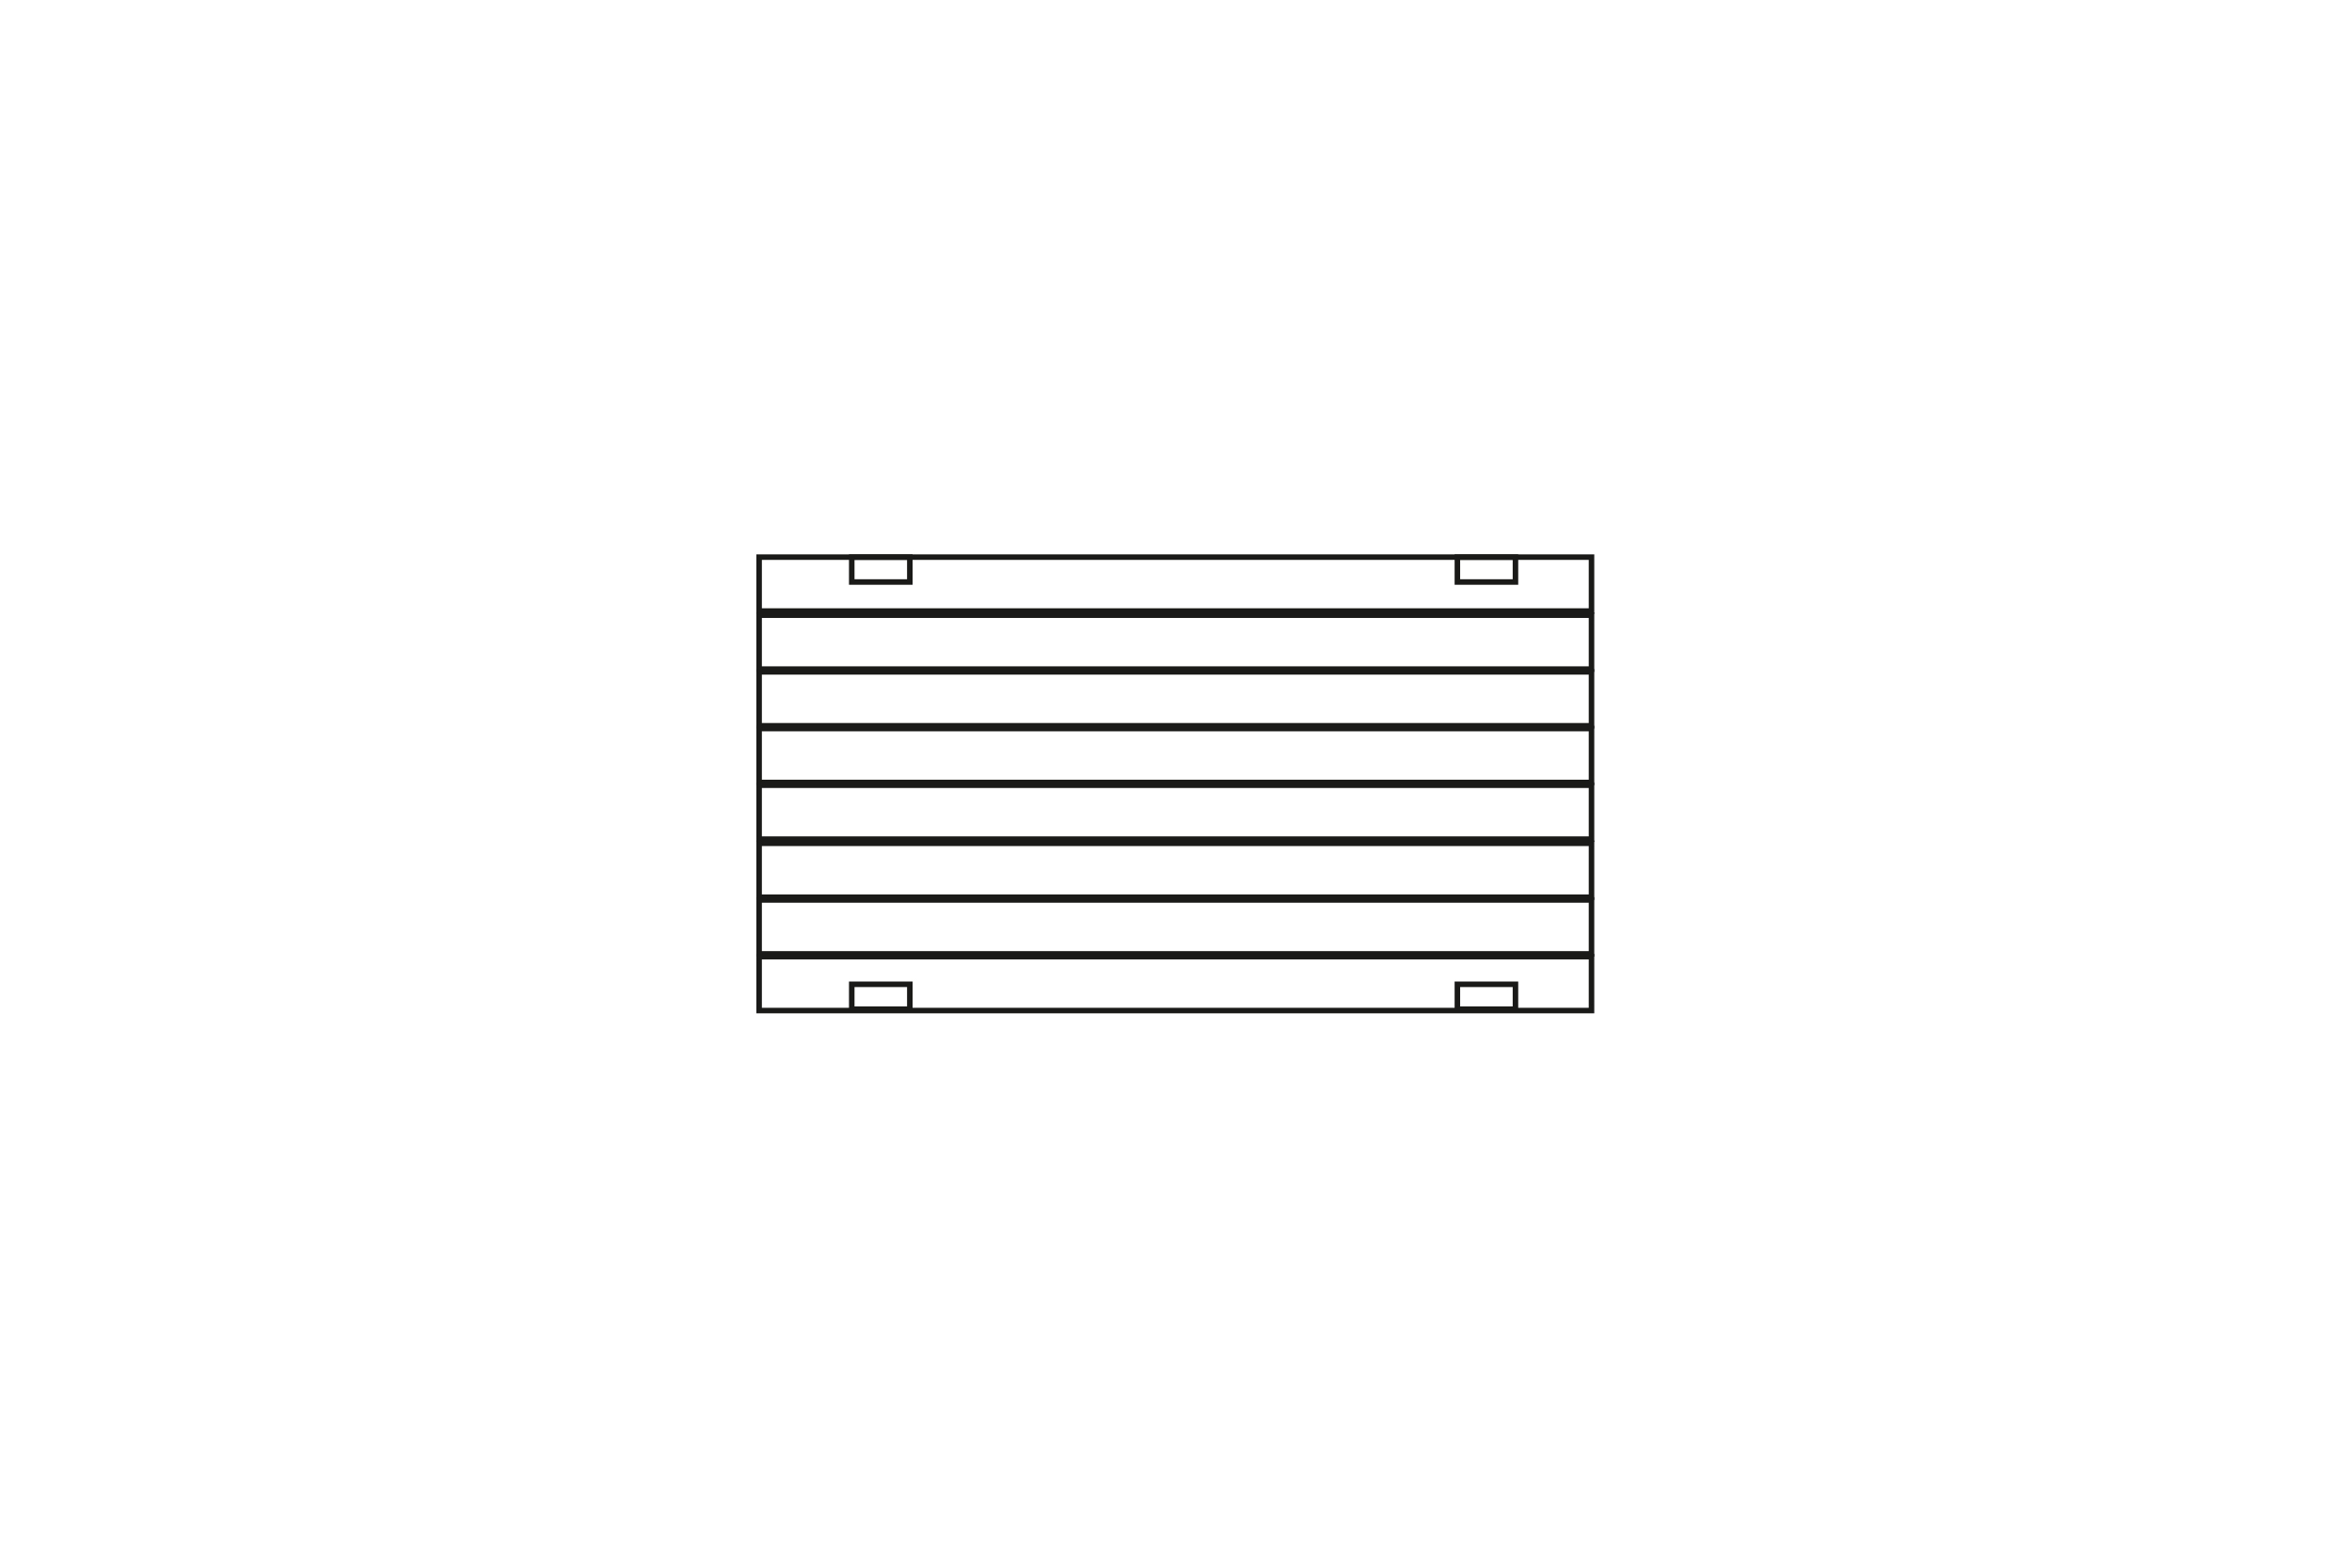 <?xml version="1.0" encoding="UTF-8"?>
<svg id="Laag_1" xmlns="http://www.w3.org/2000/svg" version="1.1" viewBox="0 0 170.1 113.4">
  <!-- Generator: Adobe Illustrator 29.1.0, SVG Export Plug-In . SVG Version: 2.1.0 Build 142)  -->
  <defs>
    <style>
      .st0 {
        fill: none;
        stroke: #1a1a18;
        stroke-miterlimit: 22.9;
        stroke-width: .4px;
      }
    </style>
  </defs>
  <rect class="st0" x="54.9" y="40.3" width="60.2" height="3.9"/>
  <rect class="st0" x="54.9" y="44.5" width="60.2" height="3.9"/>
  <rect class="st0" x="54.9" y="48.6" width="60.2" height="3.9"/>
  <rect class="st0" x="54.9" y="52.7" width="60.2" height="3.9"/>
  <rect class="st0" x="54.9" y="56.8" width="60.2" height="3.9"/>
  <rect class="st0" x="54.9" y="61" width="60.2" height="3.9"/>
  <rect class="st0" x="54.9" y="65.1" width="60.2" height="3.9"/>
  <rect class="st0" x="54.9" y="69.2" width="60.2" height="3.9"/>
  <rect class="st0" x="105.4" y="71.2" width="4.2" height="1.8"/>
  <rect class="st0" x="61.6" y="71.2" width="4.2" height="1.8"/>
  <rect class="st0" x="105.4" y="40.3" width="4.2" height="1.8"/>
  <rect class="st0" x="61.6" y="40.3" width="4.2" height="1.8"/>
</svg>
